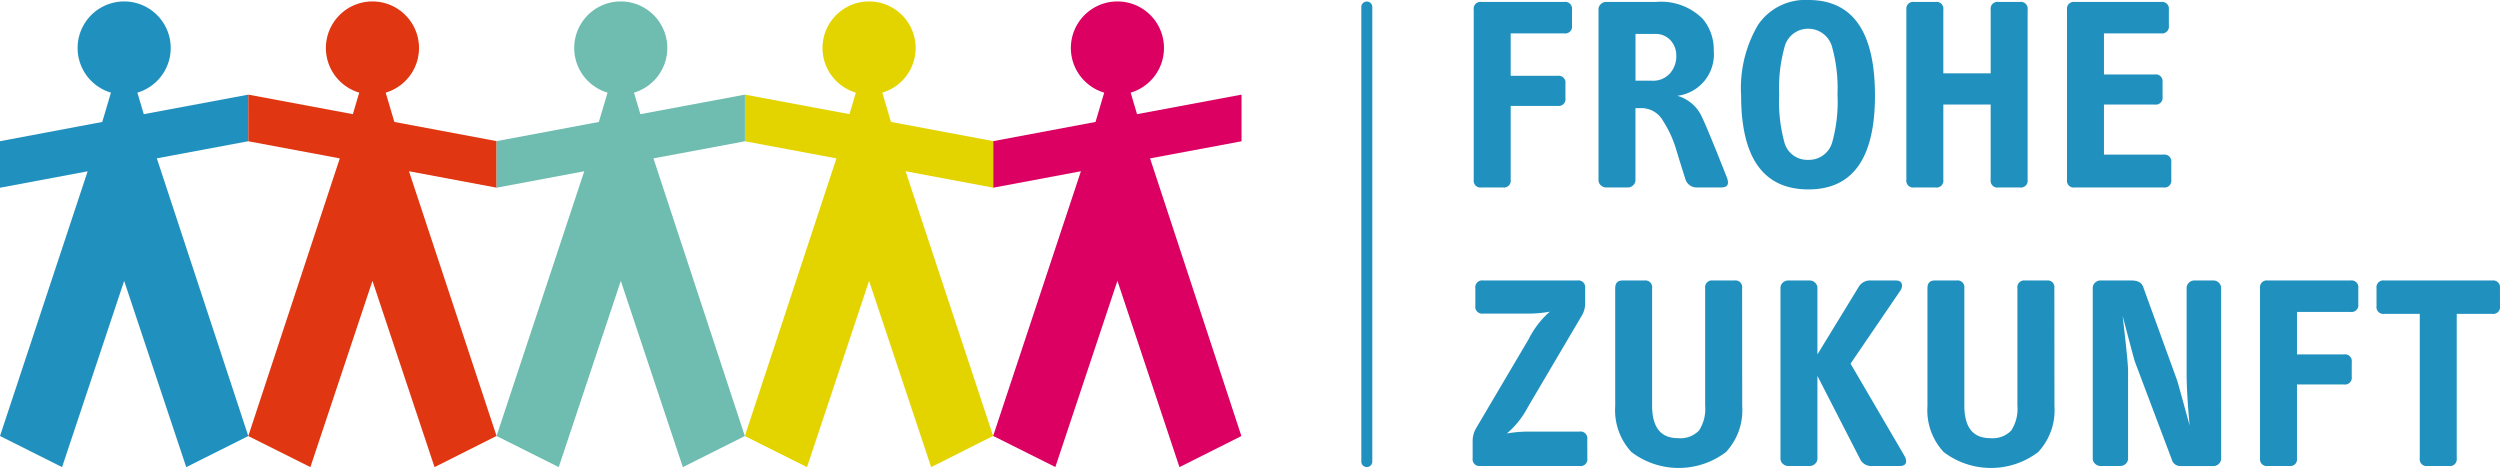 <?xml version="1.0" encoding="UTF-8"?>
<svg xmlns="http://www.w3.org/2000/svg" xmlns:xlink="http://www.w3.org/1999/xlink" width="204.699" height="38.317" viewBox="0 0 204.699 38.317">
  <defs>
    <clipPath id="a">
      <rect width="204.699" height="38.317" fill="none"></rect>
    </clipPath>
  </defs>
  <g transform="translate(0 0)" clip-path="url(#a)">
    <path d="M20.332,7.9,11.771,9.5l-.522-1.763a3.812,3.812,0,1,0-2.165,0l-.711,2.4L0,11.712v3.812l7.176-1.346L0,35.851,5.083,38.4l5.083-15.248L15.249,38.4l5.081-2.545L12.841,13.116l7.49-1.4Z" transform="translate(0 -0.152)" fill="#2091bf"></path>
    <path d="M45.357,7.9,53.918,9.5l.522-1.763a3.812,3.812,0,1,1,2.165,0l.711,2.4,8.372,1.57v3.812l-7.176-1.346,7.171,21.673L60.606,38.4,55.523,23.148,50.44,38.4l-5.085-2.545,7.493-22.735-7.49-1.4Z" transform="translate(-25.026 -0.152)" fill="#e13612"></path>
    <path d="M136.07,7.9,144.631,9.5l.522-1.763a3.812,3.812,0,1,1,2.165,0l.711,2.4,8.372,1.57v3.812l-7.176-1.346,7.167,21.673L151.319,38.4l-5.083-15.248L141.153,38.4l-5.09-2.545,7.5-22.735-7.49-1.4Z" transform="translate(-75.076 -0.152)" fill="#e3d400"></path>
    <path d="M111.045,7.9,102.484,9.5l-.522-1.763a3.812,3.812,0,1,0-2.165,0l-.711,2.4-8.372,1.57v3.812l7.176-1.346L90.709,35.851,95.8,38.4l5.083-15.248L105.962,38.4l5.076-2.545-7.483-22.735,7.49-1.4Z" transform="translate(-50.051 -0.152)" fill="#6ebdb0"></path>
    <path d="M201.758,7.9,193.2,9.5l-.522-1.763a3.812,3.812,0,1,0-2.165,0l-.711,2.4-8.372,1.57v3.812l7.176-1.346-7.186,21.673,5.092,2.545,5.083-15.248L196.675,38.4l5.071-2.545-7.479-22.735,7.49-1.4Z" transform="translate(-100.101 -0.152)" fill="#db0061"></path>
    <path d="M249.125,38.4h0a.448.448,0,0,1-.448-.448V.734a.448.448,0,1,1,.9,0v37.22a.448.448,0,0,1-.448.448" transform="translate(-137.213 -0.158)" fill="#2091bf"></path>
    <path d="M277.26,2.3a.554.554,0,0,1-.628.627H272.24V6.4h3.855a.555.555,0,0,1,.628.628v1.21a.554.554,0,0,1-.628.627H272.24v6.051a.555.555,0,0,1-.628.628h-1.771a.555.555,0,0,1-.628-.628V.977a.555.555,0,0,1,.628-.628h6.791a.555.555,0,0,1,.628.628Z" transform="translate(-148.545 -0.193)" fill="#2091bf"></path>
    <path d="M302.5,14.671a1.259,1.259,0,0,1,.112.471q0,.4-.56.4H300.1a.963.963,0,0,1-.986-.717q-.381-1.188-.74-2.376A9.05,9.05,0,0,0,297.3,10.1a2.037,2.037,0,0,0-1.681-1.053h-.583V14.94a.564.564,0,0,1-.191.425.618.618,0,0,1-.437.179h-1.771a.618.618,0,0,1-.437-.179.563.563,0,0,1-.19-.425V.955a.566.566,0,0,1,.19-.426.62.62,0,0,1,.437-.179h4.1a4.8,4.8,0,0,1,3.81,1.39,3.907,3.907,0,0,1,.9,2.622,3.414,3.414,0,0,1-2.981,3.675,3.146,3.146,0,0,1,2.039,1.793q.471.986,1.995,4.841m-4.124-9.916a1.8,1.8,0,0,0-.4-1.181,1.608,1.608,0,0,0-1.345-.6H295.04V6.8h1.367a1.838,1.838,0,0,0,1.446-.59,2.115,2.115,0,0,0,.527-1.459" transform="translate(-161.125 -0.193)" fill="#2091bf"></path>
    <path d="M329.017,7.822q0,7.688-5.446,7.687-5.513,0-5.514-7.687a10.2,10.2,0,0,1,1.39-5.793A4.673,4.673,0,0,1,323.571,0q5.446,0,5.446,7.822m-3.07-.09A12.523,12.523,0,0,0,325.52,3.9a2.016,2.016,0,0,0-1.973-1.546A1.98,1.98,0,0,0,321.6,3.9a12.507,12.507,0,0,0-.426,3.832,12.649,12.649,0,0,0,.426,3.922,1.935,1.935,0,0,0,1.949,1.434,1.976,1.976,0,0,0,1.973-1.457,12.436,12.436,0,0,0,.426-3.9" transform="translate(-175.495 0)" fill="#2091bf"></path>
    <path d="M358.172,14.917a.555.555,0,0,1-.628.628h-1.771a.554.554,0,0,1-.627-.628V8.754H351.27v6.163a.555.555,0,0,1-.628.628h-1.771a.554.554,0,0,1-.628-.628V.978a.555.555,0,0,1,.628-.628h1.771a.555.555,0,0,1,.628.628V6.2h3.877V.978a.555.555,0,0,1,.627-.628h1.771a.555.555,0,0,1,.628.628Z" transform="translate(-192.151 -0.193)" fill="#2091bf"></path>
    <path d="M386.127,14.917a.554.554,0,0,1-.627.628h-7.284a.555.555,0,0,1-.628-.628V.978a.555.555,0,0,1,.628-.628H385.3a.555.555,0,0,1,.628.628V2.3a.555.555,0,0,1-.628.627h-4.684V6.289h4.169a.555.555,0,0,1,.628.628V8.127a.554.554,0,0,1-.628.627h-4.169v4.1H385.5a.555.555,0,0,1,.627.628Z" transform="translate(-208.343 -0.193)" fill="#2091bf"></path>
    <path d="M278.407,65.8a.555.555,0,0,1-.628.628h-8.135a.555.555,0,0,1-.628-.628V64.369a2.041,2.041,0,0,1,.291-1.054l4.3-7.284a7.383,7.383,0,0,1,1.726-2.241,9.936,9.936,0,0,1-1.883.157h-3.586a.555.555,0,0,1-.628-.628V51.863a.555.555,0,0,1,.628-.628H277.6a.555.555,0,0,1,.628.628v1.323a2.034,2.034,0,0,1-.336,1.03l-4.348,7.374a7.245,7.245,0,0,1-1.726,2.173,10.611,10.611,0,0,1,1.9-.156h4.056a.554.554,0,0,1,.628.627Z" transform="translate(-148.436 -28.27)" fill="#2091bf"></path>
    <path d="M305.456,61.523a5.02,5.02,0,0,1-1.334,3.765,6.4,6.4,0,0,1-7.732,0,5.022,5.022,0,0,1-1.333-3.765V51.864q0-.627.6-.628h1.793a.555.555,0,0,1,.628.628v9.614q0,2.667,2.107,2.667a2.11,2.11,0,0,0,1.737-.628,3.268,3.268,0,0,0,.5-2.039V51.864a.555.555,0,0,1,.627-.628h1.793a.545.545,0,0,1,.606.628Z" transform="translate(-162.804 -28.271)" fill="#2091bf"></path>
    <path d="M335.4,65.6a.926.926,0,0,1,.134.425q0,.4-.516.4h-2.241a1.01,1.01,0,0,1-.986-.516l-3.519-6.858v6.769a.564.564,0,0,1-.191.425.618.618,0,0,1-.437.18h-1.77a.619.619,0,0,1-.437-.18.563.563,0,0,1-.19-.425V51.841a.566.566,0,0,1,.19-.426.621.621,0,0,1,.437-.18h1.77a.619.619,0,0,1,.437.18.567.567,0,0,1,.191.426v5.446l3.384-5.535a1.072,1.072,0,0,1,.987-.516h2.039c.344,0,.516.143.516.426a.724.724,0,0,1-.134.4l-4.079,5.983Z" transform="translate(-179.462 -28.27)" fill="#2091bf"></path>
    <path d="M362.495,61.523a5.02,5.02,0,0,1-1.334,3.765,6.4,6.4,0,0,1-7.732,0,5.022,5.022,0,0,1-1.333-3.765V51.864q0-.627.6-.628h1.793a.555.555,0,0,1,.628.628v9.614q0,2.667,2.107,2.667a2.11,2.11,0,0,0,1.737-.628,3.268,3.268,0,0,0,.5-2.039V51.864a.555.555,0,0,1,.627-.628h1.793a.545.545,0,0,1,.606.628Z" transform="translate(-194.277 -28.271)" fill="#2091bf"></path>
    <path d="M392.8,65.825a.567.567,0,0,1-.19.425.618.618,0,0,1-.437.18h-2.712a.708.708,0,0,1-.694-.516l-3.026-8.023q-.068-.18-1.009-3.766.447,3.766.448,4.5v7.194a.562.562,0,0,1-.192.425.624.624,0,0,1-.441.18h-1.626a.624.624,0,0,1-.44-.18.558.558,0,0,1-.193-.425V51.841a.566.566,0,0,1,.191-.426.618.618,0,0,1,.437-.18h2.532c.523,0,.843.172.964.516l2.8,7.71q.314,1.1,1.009,3.653-.247-2.667-.247-4.213v-7.06a.567.567,0,0,1,.191-.426.616.616,0,0,1,.437-.18h1.569a.62.62,0,0,1,.437.18.57.57,0,0,1,.19.426Z" transform="translate(-210.934 -28.27)" fill="#2091bf"></path>
    <path d="M420.9,53.185a.554.554,0,0,1-.628.627h-4.393v3.474h3.855a.555.555,0,0,1,.628.628v1.21a.554.554,0,0,1-.628.627h-3.855V65.8a.555.555,0,0,1-.628.628h-1.771a.555.555,0,0,1-.628-.628V51.863a.555.555,0,0,1,.628-.628h6.791a.555.555,0,0,1,.628.628Z" transform="translate(-227.802 -28.27)" fill="#2091bf"></path>
    <path d="M444.243,53.343a.554.554,0,0,1-.627.628H440.7V65.8a.555.555,0,0,1-.628.628H438.3a.554.554,0,0,1-.627-.628V53.97h-2.913a.555.555,0,0,1-.628-.628V51.864a.555.555,0,0,1,.628-.628h8.852a.555.555,0,0,1,.627.628Z" transform="translate(-239.544 -28.271)" fill="#2091bf"></path>
  </g>
</svg>
